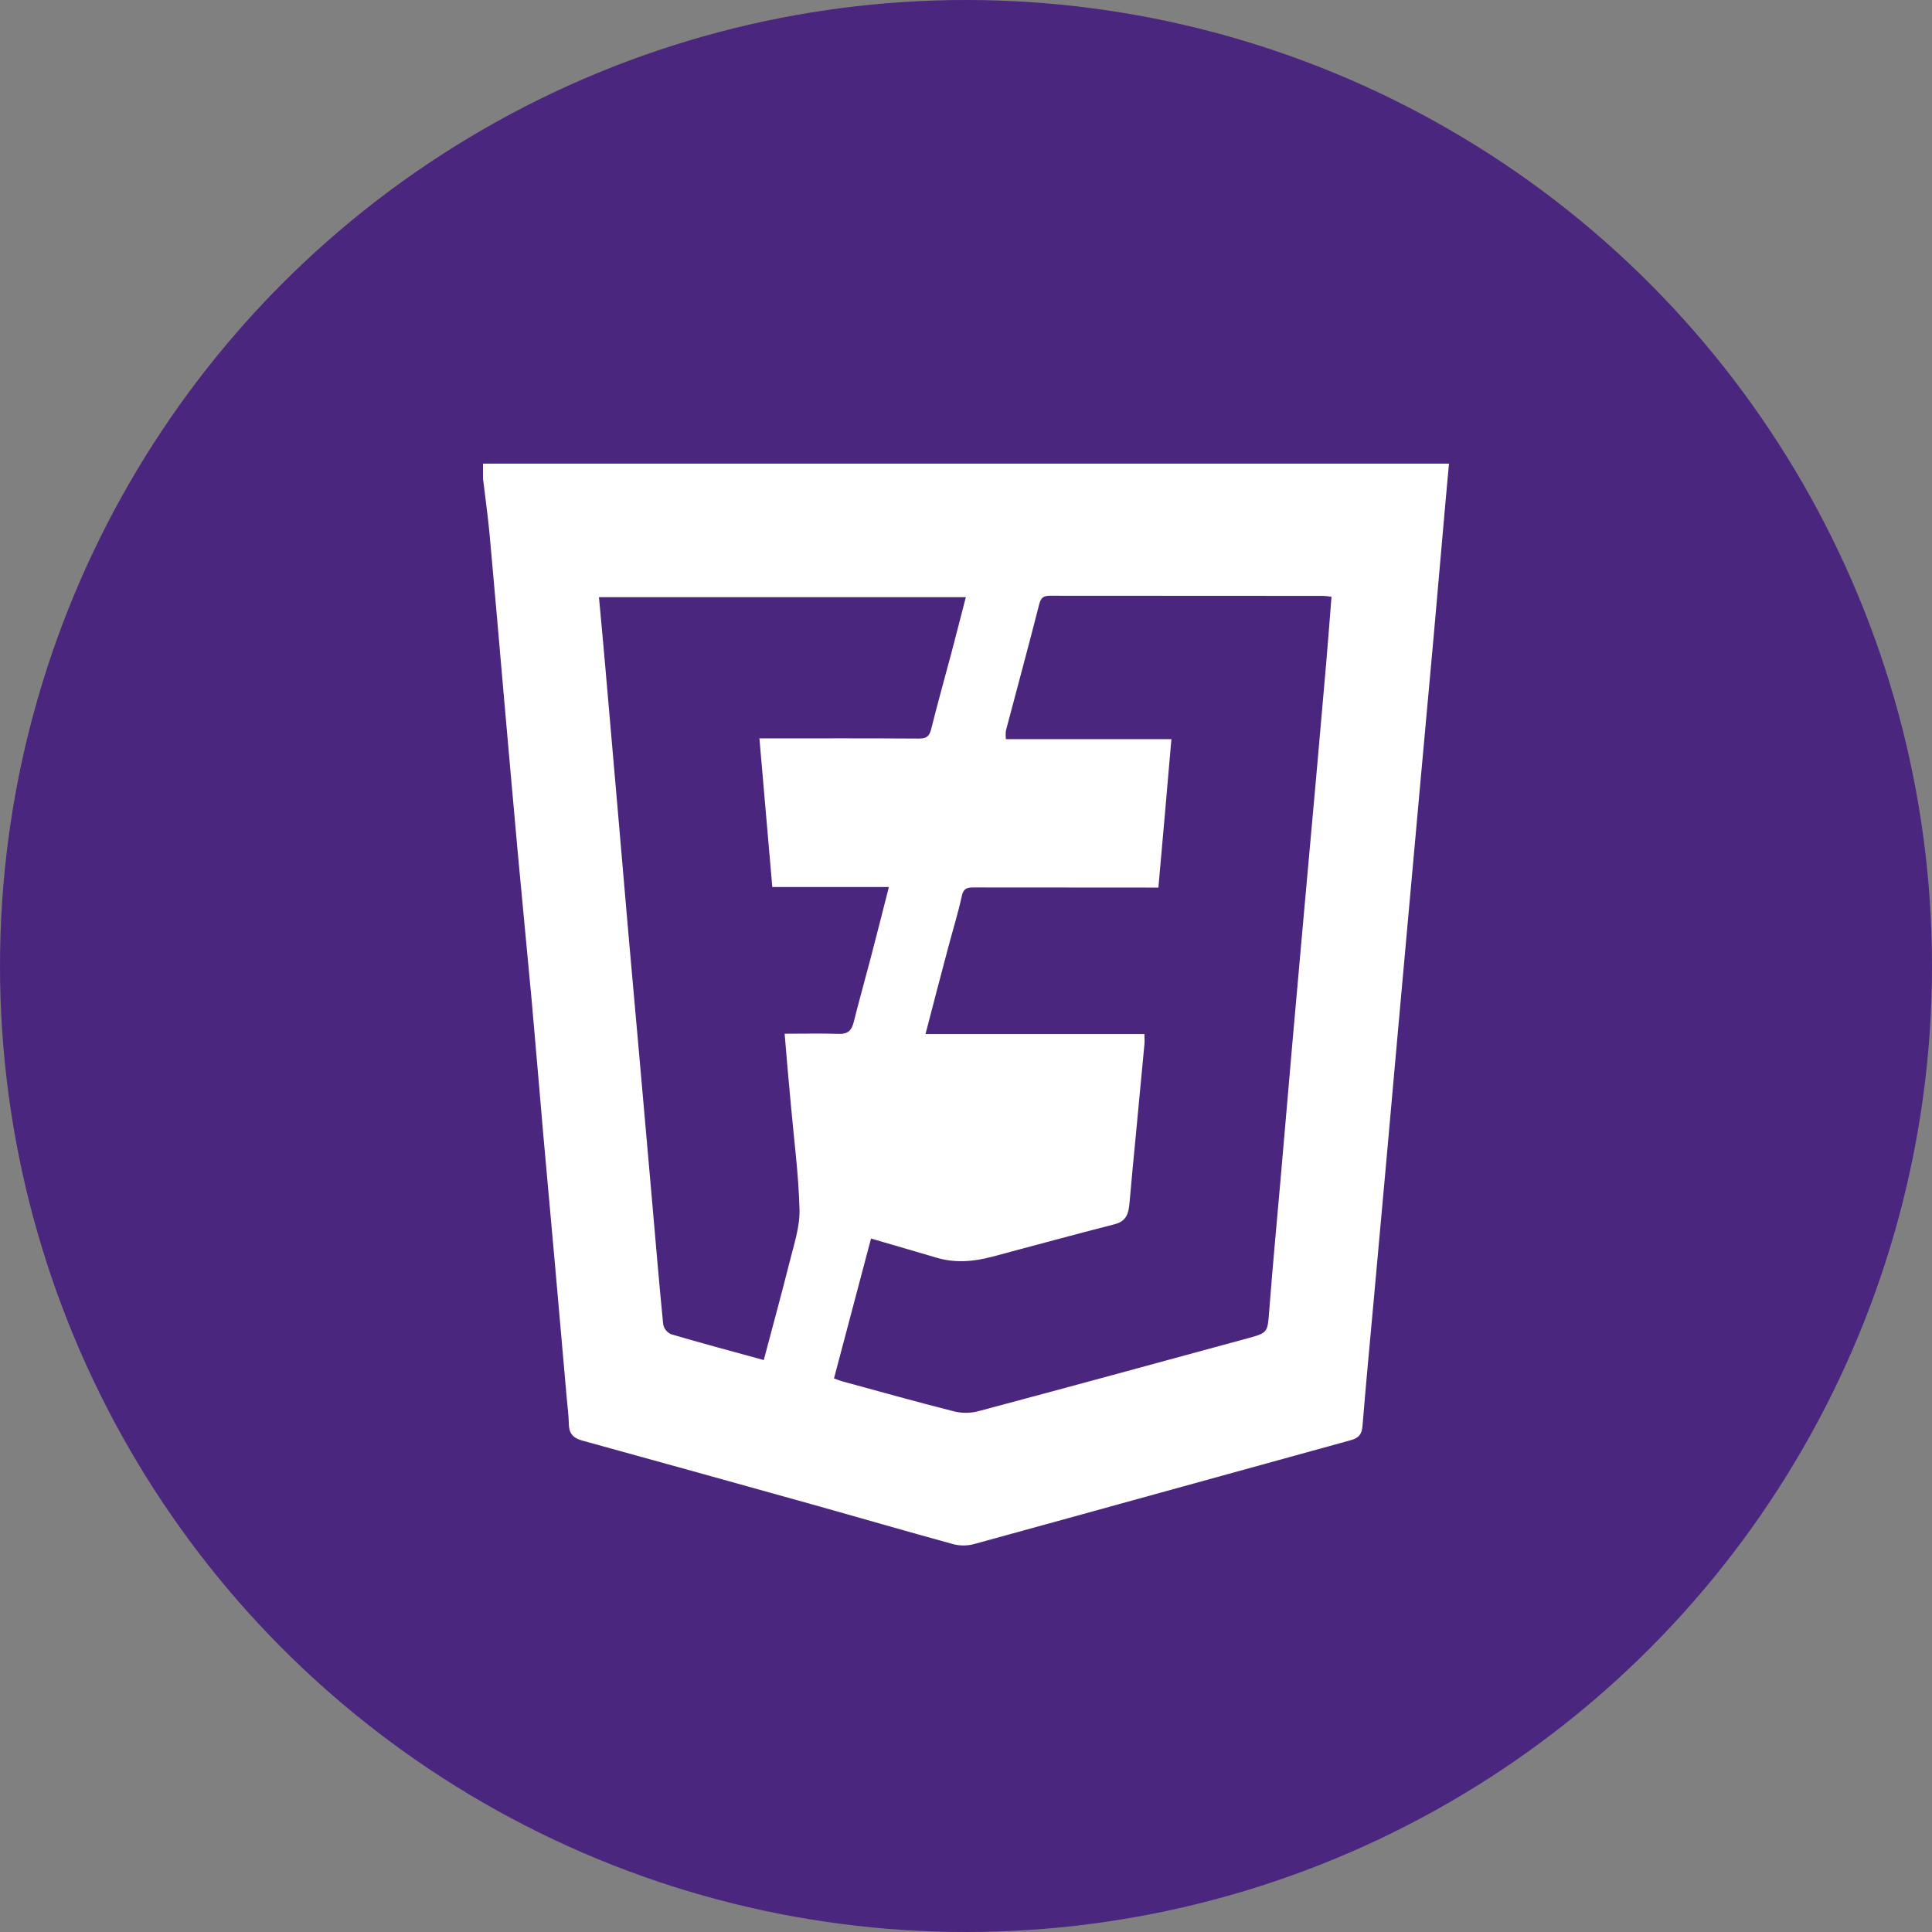 <svg width="70" height="70" viewBox="0 0 70 70" fill="none" xmlns="http://www.w3.org/2000/svg">
<rect x="0" y="0" width="70" height="70" fill="#808080" stroke="none"/>
<circle cx="35" cy="35" r="35" fill="#4B267E"/>
<g clipPath="url(#clip0_19_192)">
<path d="M17.5 17.337V16.798H52.5C52.448 17.371 52.393 17.942 52.344 18.515C52.206 20.08 52.071 21.645 51.931 23.207C51.786 24.823 51.636 26.438 51.49 28.054C51.348 29.619 51.206 31.183 51.066 32.747C50.923 34.337 50.78 35.926 50.636 37.516C50.496 39.068 50.357 40.62 50.22 42.172C50.075 43.788 49.928 45.403 49.781 47.019C49.64 48.57 49.492 50.121 49.365 51.674C49.34 51.973 49.228 52.103 48.931 52.184C44.377 53.435 39.827 54.701 35.272 55.95C35.027 56.012 34.77 56.01 34.526 55.945C32.8 55.472 31.083 54.971 29.361 54.489C26.61 53.72 23.857 52.956 21.103 52.197C20.75 52.101 20.614 51.927 20.609 51.582C20.604 51.274 20.561 50.971 20.535 50.666C20.396 49.088 20.258 47.51 20.118 45.932C19.974 44.317 19.825 42.701 19.682 41.086C19.541 39.483 19.411 37.879 19.266 36.276C19.1 34.458 18.919 32.641 18.753 30.822C18.584 28.976 18.425 27.129 18.261 25.288C18.086 23.288 17.916 21.293 17.733 19.296C17.67 18.647 17.578 17.992 17.5 17.337ZM33.533 37.465H41.466C41.466 37.618 41.474 37.718 41.466 37.819C41.363 38.938 41.257 40.057 41.149 41.176C41.071 41.977 40.994 42.779 40.925 43.58C40.893 43.941 40.826 44.244 40.391 44.355C38.907 44.735 37.43 45.139 35.95 45.533C35.278 45.712 34.607 45.77 33.927 45.567C33.15 45.336 32.372 45.113 31.559 44.874L30.217 49.943C30.335 49.985 30.428 50.025 30.525 50.051C31.866 50.416 33.204 50.792 34.551 51.133C34.836 51.206 35.134 51.207 35.42 51.138C38.679 50.269 41.932 49.38 45.187 48.494C45.95 48.287 45.925 48.282 45.988 47.469C46.11 45.878 46.261 44.288 46.4 42.7C46.548 41.007 46.694 39.315 46.84 37.622C46.978 36.057 47.117 34.492 47.258 32.93C47.402 31.326 47.546 29.723 47.691 28.12C47.814 26.746 47.935 25.372 48.053 23.997C48.121 23.211 48.179 22.424 48.243 21.622C48.144 21.606 48.044 21.596 47.943 21.59C44.645 21.59 41.347 21.589 38.05 21.585C37.816 21.585 37.716 21.646 37.654 21.886C37.266 23.417 36.848 24.944 36.446 26.473C36.434 26.575 36.434 26.678 36.446 26.781H42.442C42.286 28.598 42.131 30.364 41.971 32.158H41.515C39.432 32.158 37.35 32.158 35.268 32.154C35.029 32.154 34.907 32.194 34.849 32.461C34.715 33.083 34.523 33.692 34.361 34.307C34.085 35.339 33.818 36.374 33.533 37.465ZM28.429 37.454C29.129 37.454 29.765 37.439 30.397 37.459C30.721 37.47 30.857 37.331 30.93 37.038C31.122 36.269 31.338 35.511 31.537 34.747C31.76 33.901 31.974 33.047 32.206 32.138H27.982C27.826 30.327 27.671 28.564 27.515 26.753H28.02C29.779 26.753 31.538 26.748 33.297 26.76C33.569 26.76 33.674 26.678 33.738 26.418C33.972 25.477 34.236 24.544 34.484 23.607C34.655 22.96 34.819 22.31 34.994 21.636H21.701C21.779 22.456 21.851 23.251 21.921 24.051C22.061 25.654 22.201 27.258 22.34 28.863C22.485 30.543 22.63 32.223 22.775 33.903C22.912 35.468 23.054 37.033 23.193 38.596C23.339 40.249 23.485 41.904 23.63 43.558C23.759 45.035 23.882 46.512 24.029 47.986C24.044 48.063 24.078 48.135 24.127 48.196C24.175 48.258 24.238 48.307 24.309 48.34C25.415 48.666 26.53 48.963 27.673 49.277C27.991 48.072 28.312 46.905 28.607 45.731C28.762 45.102 28.984 44.458 28.968 43.826C28.936 42.539 28.762 41.255 28.649 39.97C28.57 39.152 28.503 38.326 28.429 37.454Z" fill="white"/>
</g>
<defs>
<clipPath id="clip0_19_192">
<rect width="35" height="39.2" fill="white" transform="translate(17.5 16.8)"/>
</clipPath>
</defs>
</svg>
